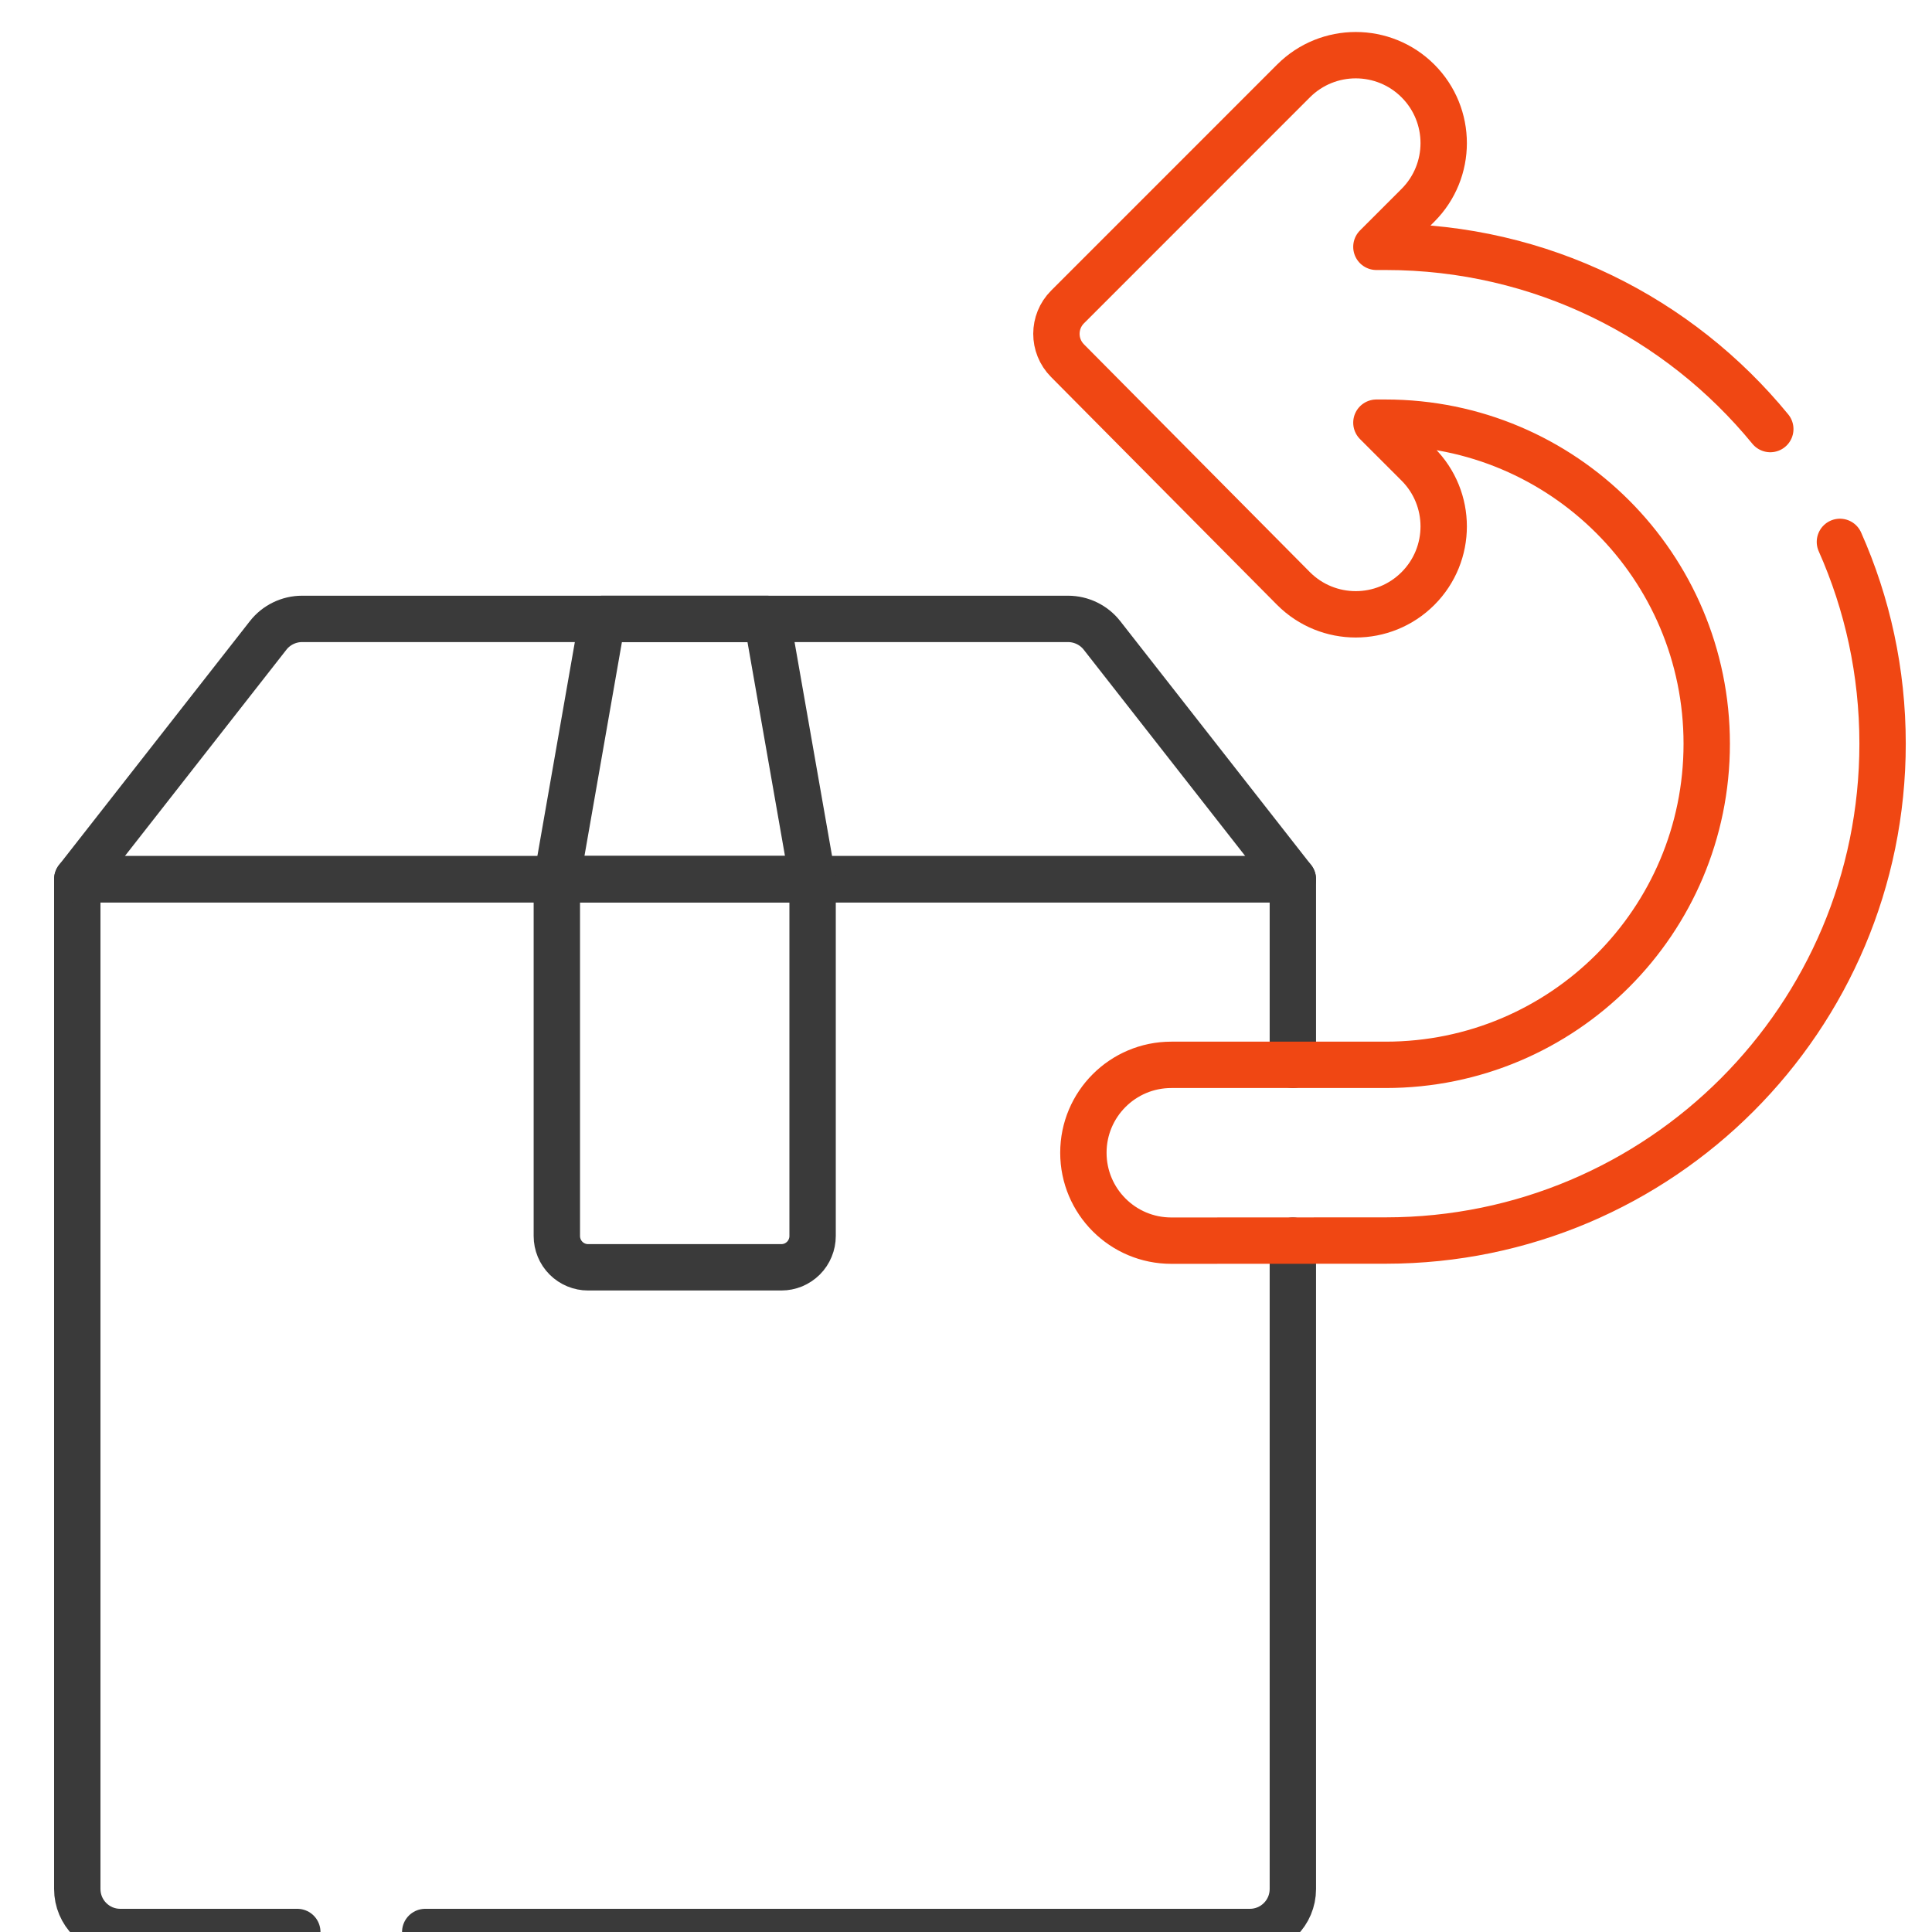 <svg width="50" height="50" viewBox="0 0 50 50" fill="none" xmlns="http://www.w3.org/2000/svg">
<g id="Frame" clip-path="url(#clip0_136_1009)">
<g id="Group">
<path id="Vector" d="M33.459 32.108V48.887C33.459 49.502 32.961 50 32.346 50H11.005" stroke="#3A3A3A" stroke-width="1.2" stroke-miterlimit="10" stroke-linecap="round" stroke-linejoin="round"/>
<path id="Vector_2" d="M7.694 50H3.113C2.498 50 2 49.502 2 48.887V22.755H33.459V27.558" stroke="#3A3A3A" stroke-width="1.2" stroke-miterlimit="10" stroke-linecap="round" stroke-linejoin="round"/>
<path id="Vector_3" d="M33.459 22.755L28.519 16.444C28.415 16.311 28.282 16.204 28.13 16.13C27.978 16.056 27.811 16.017 27.642 16.017H7.816C7.648 16.017 7.481 16.056 7.329 16.13C7.177 16.204 7.044 16.311 6.94 16.444L2 22.755H33.459Z" stroke="#3A3A3A" stroke-width="1.2" stroke-miterlimit="10" stroke-linecap="round" stroke-linejoin="round"/>
<path id="Vector_4" d="M20.22 32.798H15.221C15.006 32.798 14.8 32.713 14.648 32.561C14.496 32.409 14.411 32.203 14.411 31.988V22.755H21.03V31.988C21.03 32.094 21.009 32.2 20.968 32.298C20.928 32.396 20.868 32.486 20.793 32.561C20.717 32.636 20.628 32.696 20.53 32.737C20.431 32.777 20.326 32.798 20.22 32.798Z" stroke="#3A3A3A" stroke-width="1.2" stroke-miterlimit="10" stroke-linecap="round" stroke-linejoin="round"/>
<path id="Vector_5" d="M21.03 22.755L19.849 16.017H15.591L14.411 22.755H21.03Z" stroke="#3A3A3A" stroke-width="1.2" stroke-miterlimit="10" stroke-linecap="round" stroke-linejoin="round"/>
<path id="Vector_6" d="M45.815 11.104C43.457 8.225 39.875 6.388 35.863 6.388H35.621L36.696 5.313C37.585 4.424 37.585 2.983 36.696 2.094C35.807 1.206 34.366 1.206 33.477 2.094L27.628 7.944C27.245 8.327 27.244 8.948 27.626 9.333L33.477 15.232C34.366 16.121 35.807 16.121 36.696 15.232C37.585 14.344 37.585 12.903 36.696 12.014L35.621 10.939H35.86C40.45 10.939 44.17 14.659 44.17 19.249C44.17 23.838 40.45 27.558 35.86 27.558H30.313C29.056 27.558 28.038 28.577 28.038 29.833C28.038 31.09 29.057 32.109 30.314 32.108L35.871 32.105C42.969 32.1 48.721 26.344 48.721 19.246C48.721 17.387 48.327 15.62 47.617 14.024" stroke="#F04713" stroke-width="1.2" stroke-miterlimit="10" stroke-linecap="round" stroke-linejoin="round"/>
</g>
</g>
<defs>
<clipPath id="clip0_136_1009">
<rect width="50" height="50" fill="white"/>
</clipPath>
</defs>
</svg>
